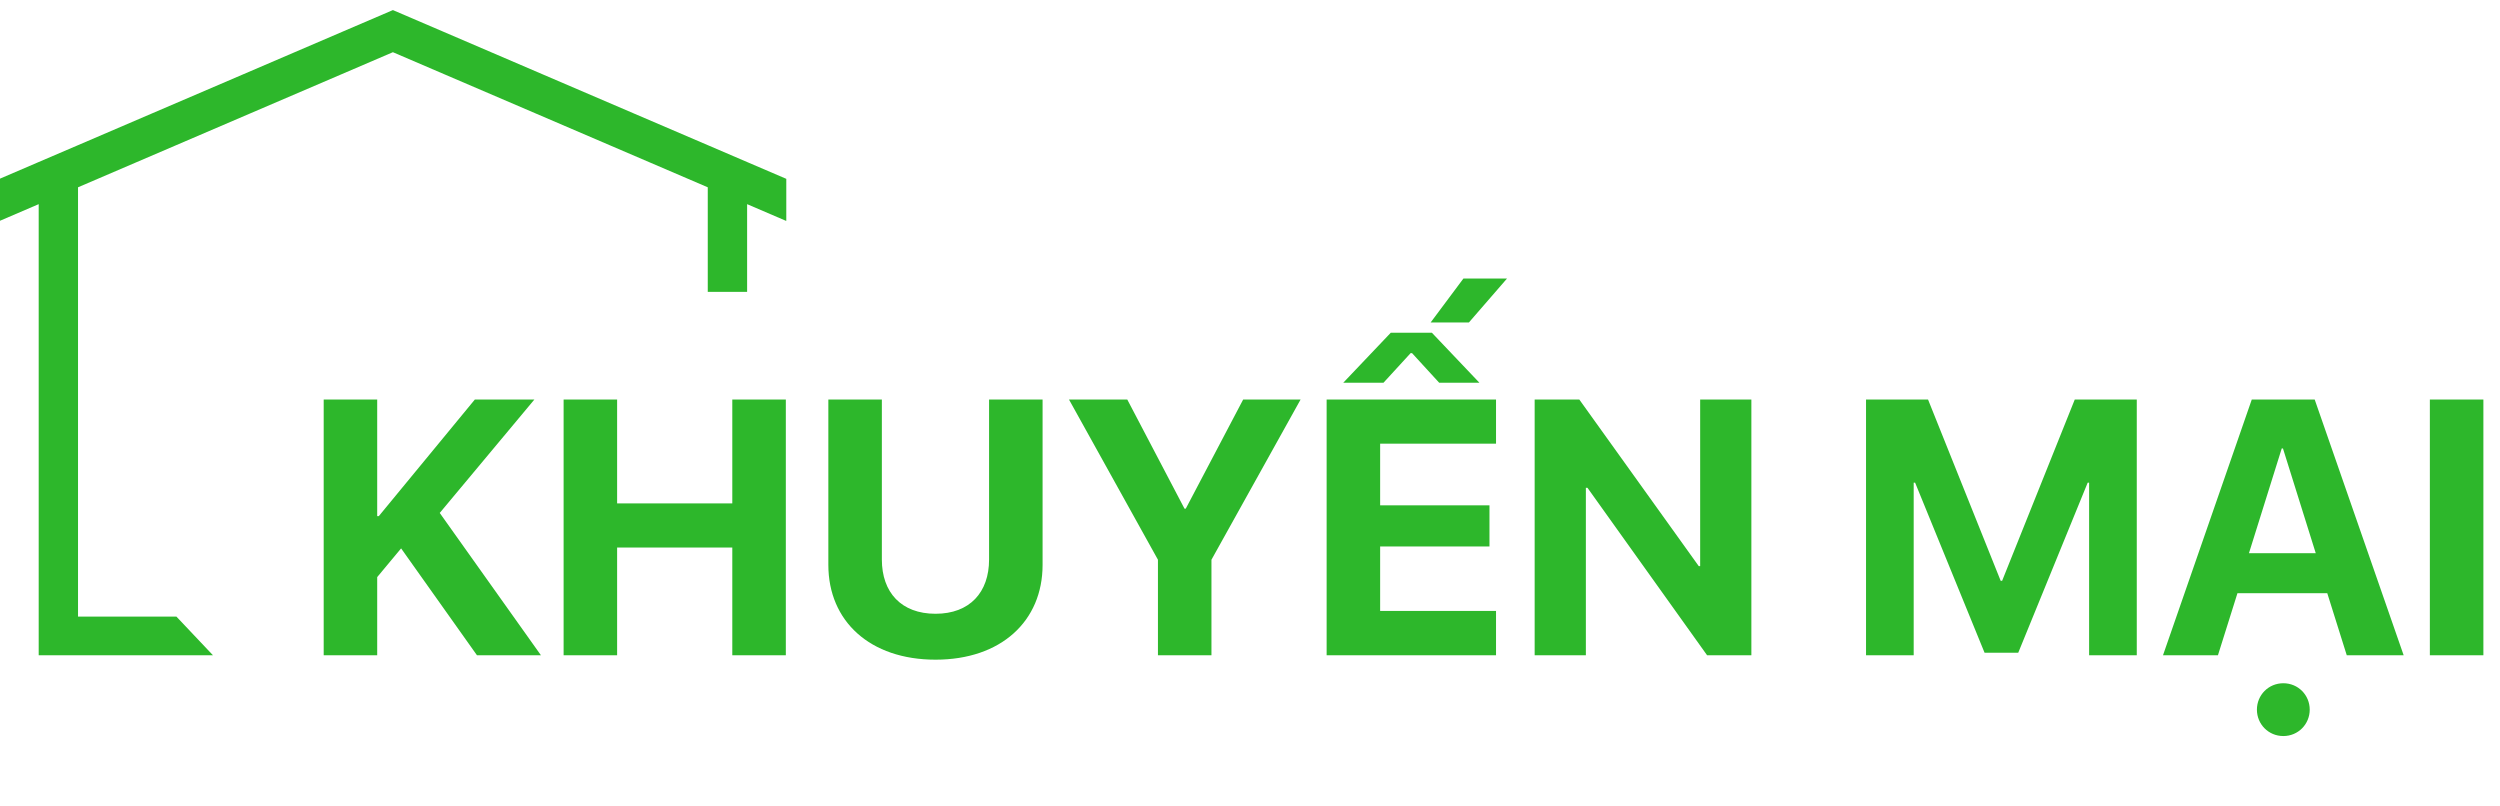 <svg width="124" height="40" viewBox="0 0 124 40" fill="none" xmlns="http://www.w3.org/2000/svg">
<path d="M18.709 32.5H16.055V19.817H18.709V25.601H18.788L23.552 19.817H26.505L21.811 25.442L26.83 32.5H23.657L19.895 27.2L18.709 28.624V32.5ZM38.977 32.5H36.322V27.156H30.609V32.5H27.955V19.817H30.609V24.968H36.322V19.817H38.977V32.5ZM43.74 19.817V27.754C43.74 29.38 44.698 30.443 46.403 30.443C48.1 30.443 49.058 29.38 49.058 27.754V19.817H51.712V28.018C51.712 30.812 49.647 32.72 46.403 32.72C43.151 32.72 41.086 30.812 41.086 28.018V19.817H43.74ZM60.088 32.5H57.434V27.763L53.022 19.817H55.913L58.752 25.231H58.813L61.661 19.817H64.509L60.088 27.763V32.5ZM74.203 30.303V32.5H65.801V19.817H74.203V22.006H68.455V25.064H73.878V27.104H68.455V30.303H74.203ZM68.982 16.504H71.022L73.377 18.982H71.382L70.037 17.515H69.967L68.622 18.982H66.627L68.982 16.504ZM70.96 15.994L72.586 13.815H74.748L72.858 15.994H70.96ZM78.659 32.5H76.119V19.817H78.334L84.258 28.079H84.328V19.817H86.868V32.5H84.671L78.738 24.194H78.659V32.5ZM105.984 32.5H103.62V23.939H103.55L100.104 32.377H98.435L94.989 23.939H94.919V32.5H92.555V19.817H95.631L99.234 28.809H99.305L102.908 19.817H105.984V32.5ZM116.399 32.5L115.433 29.424H110.977L110.01 32.5H107.285L111.688 19.817H114.809L119.221 32.5H116.399ZM113.174 22.243L111.548 27.438H114.861L113.235 22.243H113.174ZM113.253 36.508C112.515 36.508 111.943 35.919 111.943 35.198C111.943 34.477 112.515 33.889 113.253 33.889C113.991 33.889 114.562 34.477 114.562 35.198C114.562 35.919 113.991 36.508 113.253 36.508ZM123.176 32.5H120.521V19.817H123.176V32.5Z" fill="#2DB72B" />
<path d="M1.919 8.037L3.87 7.201L7.539 5.626L12.009 3.709L17.053 1.544L19.488 0.5L21.923 1.544L26.967 3.709L31.436 5.626L35.105 7.199L37.057 8.037L39 8.87V10.94L38.993 10.957L37.057 10.126V14.477H35.105V9.29L26.567 5.626L22.098 3.709L19.488 2.589L16.879 3.709L12.41 5.626L3.87 9.29V30.583H8.75L10.562 32.5H1.919V10.126L0 10.95V8.861L1.919 8.037Z" fill="#2DB72B" />
</svg>